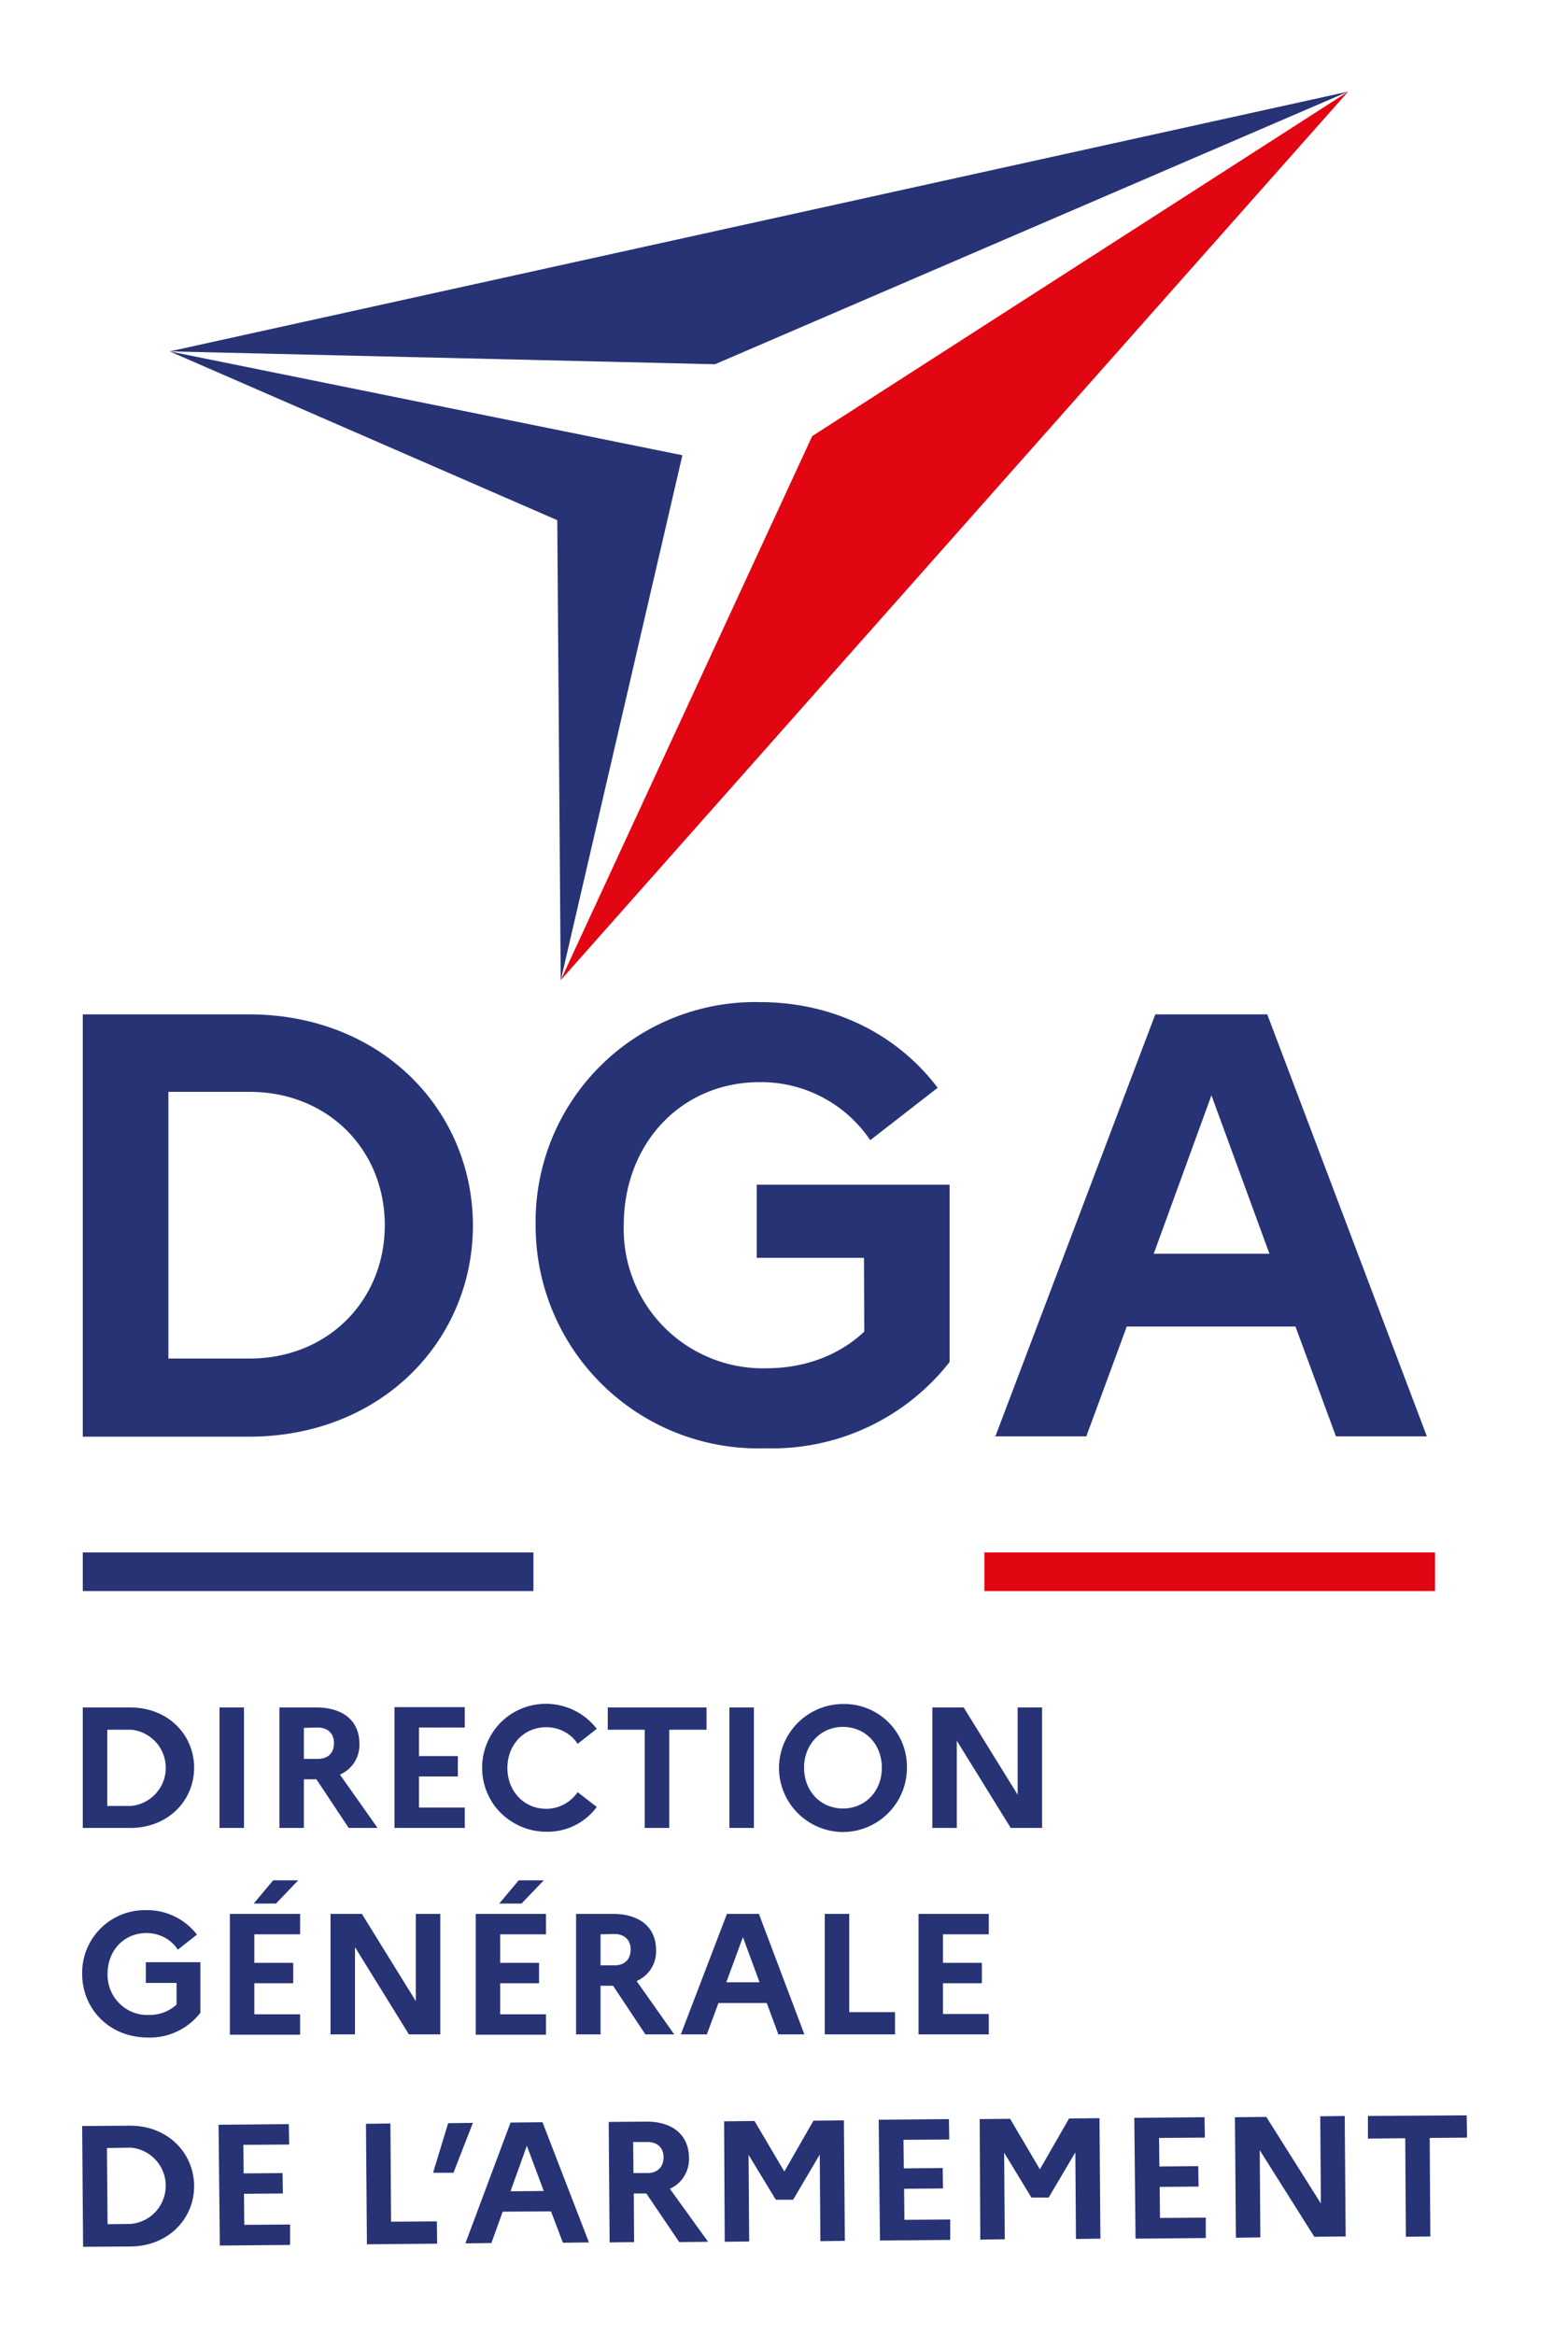 <?xml version="1.0" encoding="UTF-8"?>
<svg width="86px" height="128px" xmlns="http://www.w3.org/2000/svg" xml:space="preserve" fill-rule="evenodd" stroke-linejoin="round" stroke-miterlimit="2" clip-rule="evenodd" viewBox="0 0 500 742">
  <path fill="#273375" d="m54.1 110.9 375.8-82.8L228 115l-173.9-4.1Zm0 0L217.6 144l-38.8 167.4-1.1-146.7-123.6-53.8ZM26.4 322.2h52.9c42.7 0 71.5 30.9 71.5 67.3 0 36.3-28.8 67.3-71.5 67.3H26.4V322.2Zm27.3 24.7v85h25.9c25 0 43.1-18.6 43.1-42.5 0-24-18.1-42.5-43.1-42.5H53.7Zm221.9 76.4-.1-23.5h-34.2v-23.3h61.5V433a71.8 71.8 0 0 1-58.6 27.5 71 71 0 0 1-73.4-71.1 70 70 0 0 1 71.5-71.1c24.4 0 44.4 11 56.7 27.3l-21.5 16.7a42 42 0 0 0-35.2-18.5c-25.3 0-43.4 19.8-43.4 45.6a44.4 44.4 0 0 0 45.4 45.6c12.7 0 23.6-4.4 31.3-11.7Zm92.8-101.1h35.7L455 456.7h-29l-12.9-35h-53.8l-12.9 35h-29l51-134.5Zm36.4 76.3L386.3 348l-18.4 50.5h36.9Zm-211 151.7v-7.1h31.5v7.1h-11.9v31.3h-7.8v-31.3h-11.8Zm-167.4-7.1h15.1c12.2 0 20.4 8.8 20.4 19.2 0 10.4-8.2 19.2-20.4 19.2H26.4v-38.4Zm7.8 7.1v24.3h7.4a12.2 12.2 0 0 0 .3-24.3h-7.7ZM70 581.5v-38.4h7.8v38.4H70Zm19.1-38.4h11.8c8.5 0 13.7 4.3 13.7 11.5.2 4.3-2.3 8.2-6.2 9.9l12 17h-9.2L100.9 566h-4v15.5h-7.8v-38.4Zm7.8 6.5v9.9h4.4c3.3 0 5.2-1.9 5.2-5.1 0-2.9-1.9-4.9-5.2-4.9l-4.4.1Zm28.9 31.9V543h22.4v6.5h-14.6v9.1H146v6.5h-12.4v9.9h14.6v6.5h-22.4Zm58.4-11.4 6.1 4.7a19.4 19.4 0 0 1-16.2 7.9c-6.3 0-12.3-3-16.2-8a20.5 20.5 0 0 1 3.8-28.6 20.5 20.5 0 0 1 28.6 3.8l-6.1 4.8c-2.2-3.4-6-5.3-10-5.3-7.2 0-12.4 5.6-12.4 13 0 7.3 5.2 13 12.4 13 4 0 7.7-2 10-5.3Zm48.4 11.4v-38.4h7.8v38.4h-7.8Zm56.6-19.2c0 11.3-9.1 20.4-20.3 20.5a20.5 20.5 0 0 1-20.5-20.3c0-11.3 9.1-20.4 20.3-20.5h.1a20 20 0 0 1 20.4 19.6v.7Zm-8 0c0-7.4-5.2-13-12.4-13s-12.4 5.7-12.4 13c0 7.4 5.2 13 12.4 13s12.4-5.6 12.4-13Zm16.1 19.2v-38.4h10l17.2 27.8v-27.8h7.8v38.4h-10l-17.2-27.8v27.8h-7.8Zm-241 56.3v-6.9h-9.8v-6.6h17.4v16.1a20.3 20.3 0 0 1-16.7 7.9c-12.5 0-21-9.3-21-20.3v-.8a20 20 0 0 1 20.4-19.5 20 20 0 0 1 16.2 7.8l-6.1 4.8c-2.2-3.4-6-5.3-10-5.3-7.2 0-12.4 5.6-12.4 13v.7c.2 7 6 12.6 13 12.4 3.4.1 6.6-1.1 9-3.3Zm17-28.9h22.4v6.5H81.1v9.1h12.4v6.5H81.1v9.9h14.6v6.5H73.3v-38.5Zm7.6-3.3 6.2-7.4h8l-7.1 7.4h-7.1Zm24.5 41.7v-38.4h10l17.2 27.8v-27.8h7.8v38.4h-10l-17.2-27.8v27.8h-7.8Zm46.3-38.4h22.4v6.5h-14.6v9.1h12.4v6.5h-12.4v9.9h14.6v6.5h-22.4v-38.5Zm7.5-3.3 6.2-7.4h8l-7.1 7.4h-7.1Zm24.5 3.3h11.8c8.5 0 13.7 4.3 13.7 11.5.2 4.3-2.3 8.2-6.2 9.9l12 17h-9.2l-10.3-15.5h-4v15.5h-7.8v-38.4Zm7.8 6.5v9.9h4.4c3.3 0 5.2-1.9 5.2-5.1 0-2.9-1.9-4.9-5.2-4.9l-4.4.1Zm40.3-6.5H242l14.5 38.4h-8.3l-3.7-10h-15.4l-3.7 10h-8.3l14.7-38.4Zm10.4 21.8-5.3-14.4-5.3 14.4h10.6Zm20.8 16.6v-38.4h7.8v31.3h14.6v7.1H263Zm29.9 0v-38.4h22.4v6.5h-14.6v9.1h12.4v6.5h-12.4v9.8h14.6v6.5h-22.4ZM26.2 676.5l15.1-.1c12.2-.1 20.5 8.7 20.6 19.1.1 10.4-8.1 19.3-20.3 19.4l-15.1.1-.3-38.5Zm7.9 7 .2 24.3 7.4-.1a12.2 12.2 0 0 0 .1-24.3h-.3l-7.4.1Zm36 31.1-.4-38.5 22.4-.2.1 6.5-14.6.1.1 9.1 12.4-.1.1 6.5-12.4.1.1 9.9 14.6-.1v6.5l-22.4.2Zm46.9-.4-.3-38.4 7.8-.1.2 31.3 14.6-.1.1 7.1-22.4.2Zm27.6-22.8h-6.5l4.8-15.8 7.9-.1-6.2 15.9Zm18.2-16 10.2-.1 14.8 38.3-8.3.1-3.8-10-15.4.1-3.6 10-8.3.1 14.4-38.5Zm10.6 21.8-5.4-14.4-5.2 14.5 10.6-.1Zm20.7-22 11.8-.1c8.5-.1 13.7 4.2 13.8 11.4.2 4.3-2.2 8.3-6.1 10l12.2 16.9-9.2.1-10.5-15.5h-4l.1 15.5-7.8.1-.3-38.4Zm7.8 6.4.1 9.9h4.4c3.3 0 5.2-2 5.2-5.1 0-2.9-2-4.9-5.3-4.8h-4.4Zm29.2 31.8-.2-38.4 9.7-.1 9.5 16.1 9.3-16.2 9.7-.1.3 38.4-7.8.1-.2-27.6-8.5 14.4h-5.5l-8.7-14.3.2 27.6-7.8.1Zm49.5-.4-.4-38.5 22.4-.2.1 6.5-14.6.1.1 9.1 12.4-.1.1 6.5-12.4.1.1 9.9 14.6-.1v6.5l-22.4.2Zm32-.3-.2-38.4 9.7-.1 9.5 16.1 9.3-16.2 9.7-.1.3 38.4-7.8.1-.2-27.6-8.5 14.4h-5.5l-8.7-14.3.2 27.6-7.8.1Zm49.5-.3-.4-38.5 22.4-.2.1 6.5-14.6.1.1 9.1 12.4-.1.1 6.5-12.4.1.1 9.9 14.6-.1v6.5l-22.4.2Zm32-.3-.3-38.4 10-.1 17.4 27.6-.2-27.8 7.8-.1.3 38.4-10 .1-17.4-27.6.2 27.8-7.8.1Zm42.1-31.6v-7.2l31.5-.2.1 7.1-11.9.1.2 31.4-7.8.1-.2-31.4-11.9.1ZM170.1 493.7V506H26.4v-12.3h143.7Z"></path>
  <path fill="#e20613" d="M457.6 493.7V506H313.9v-12.3h143.7ZM259 137.9 429.9 28.1 178.8 311.3 259 137.9Z"></path>
</svg>
